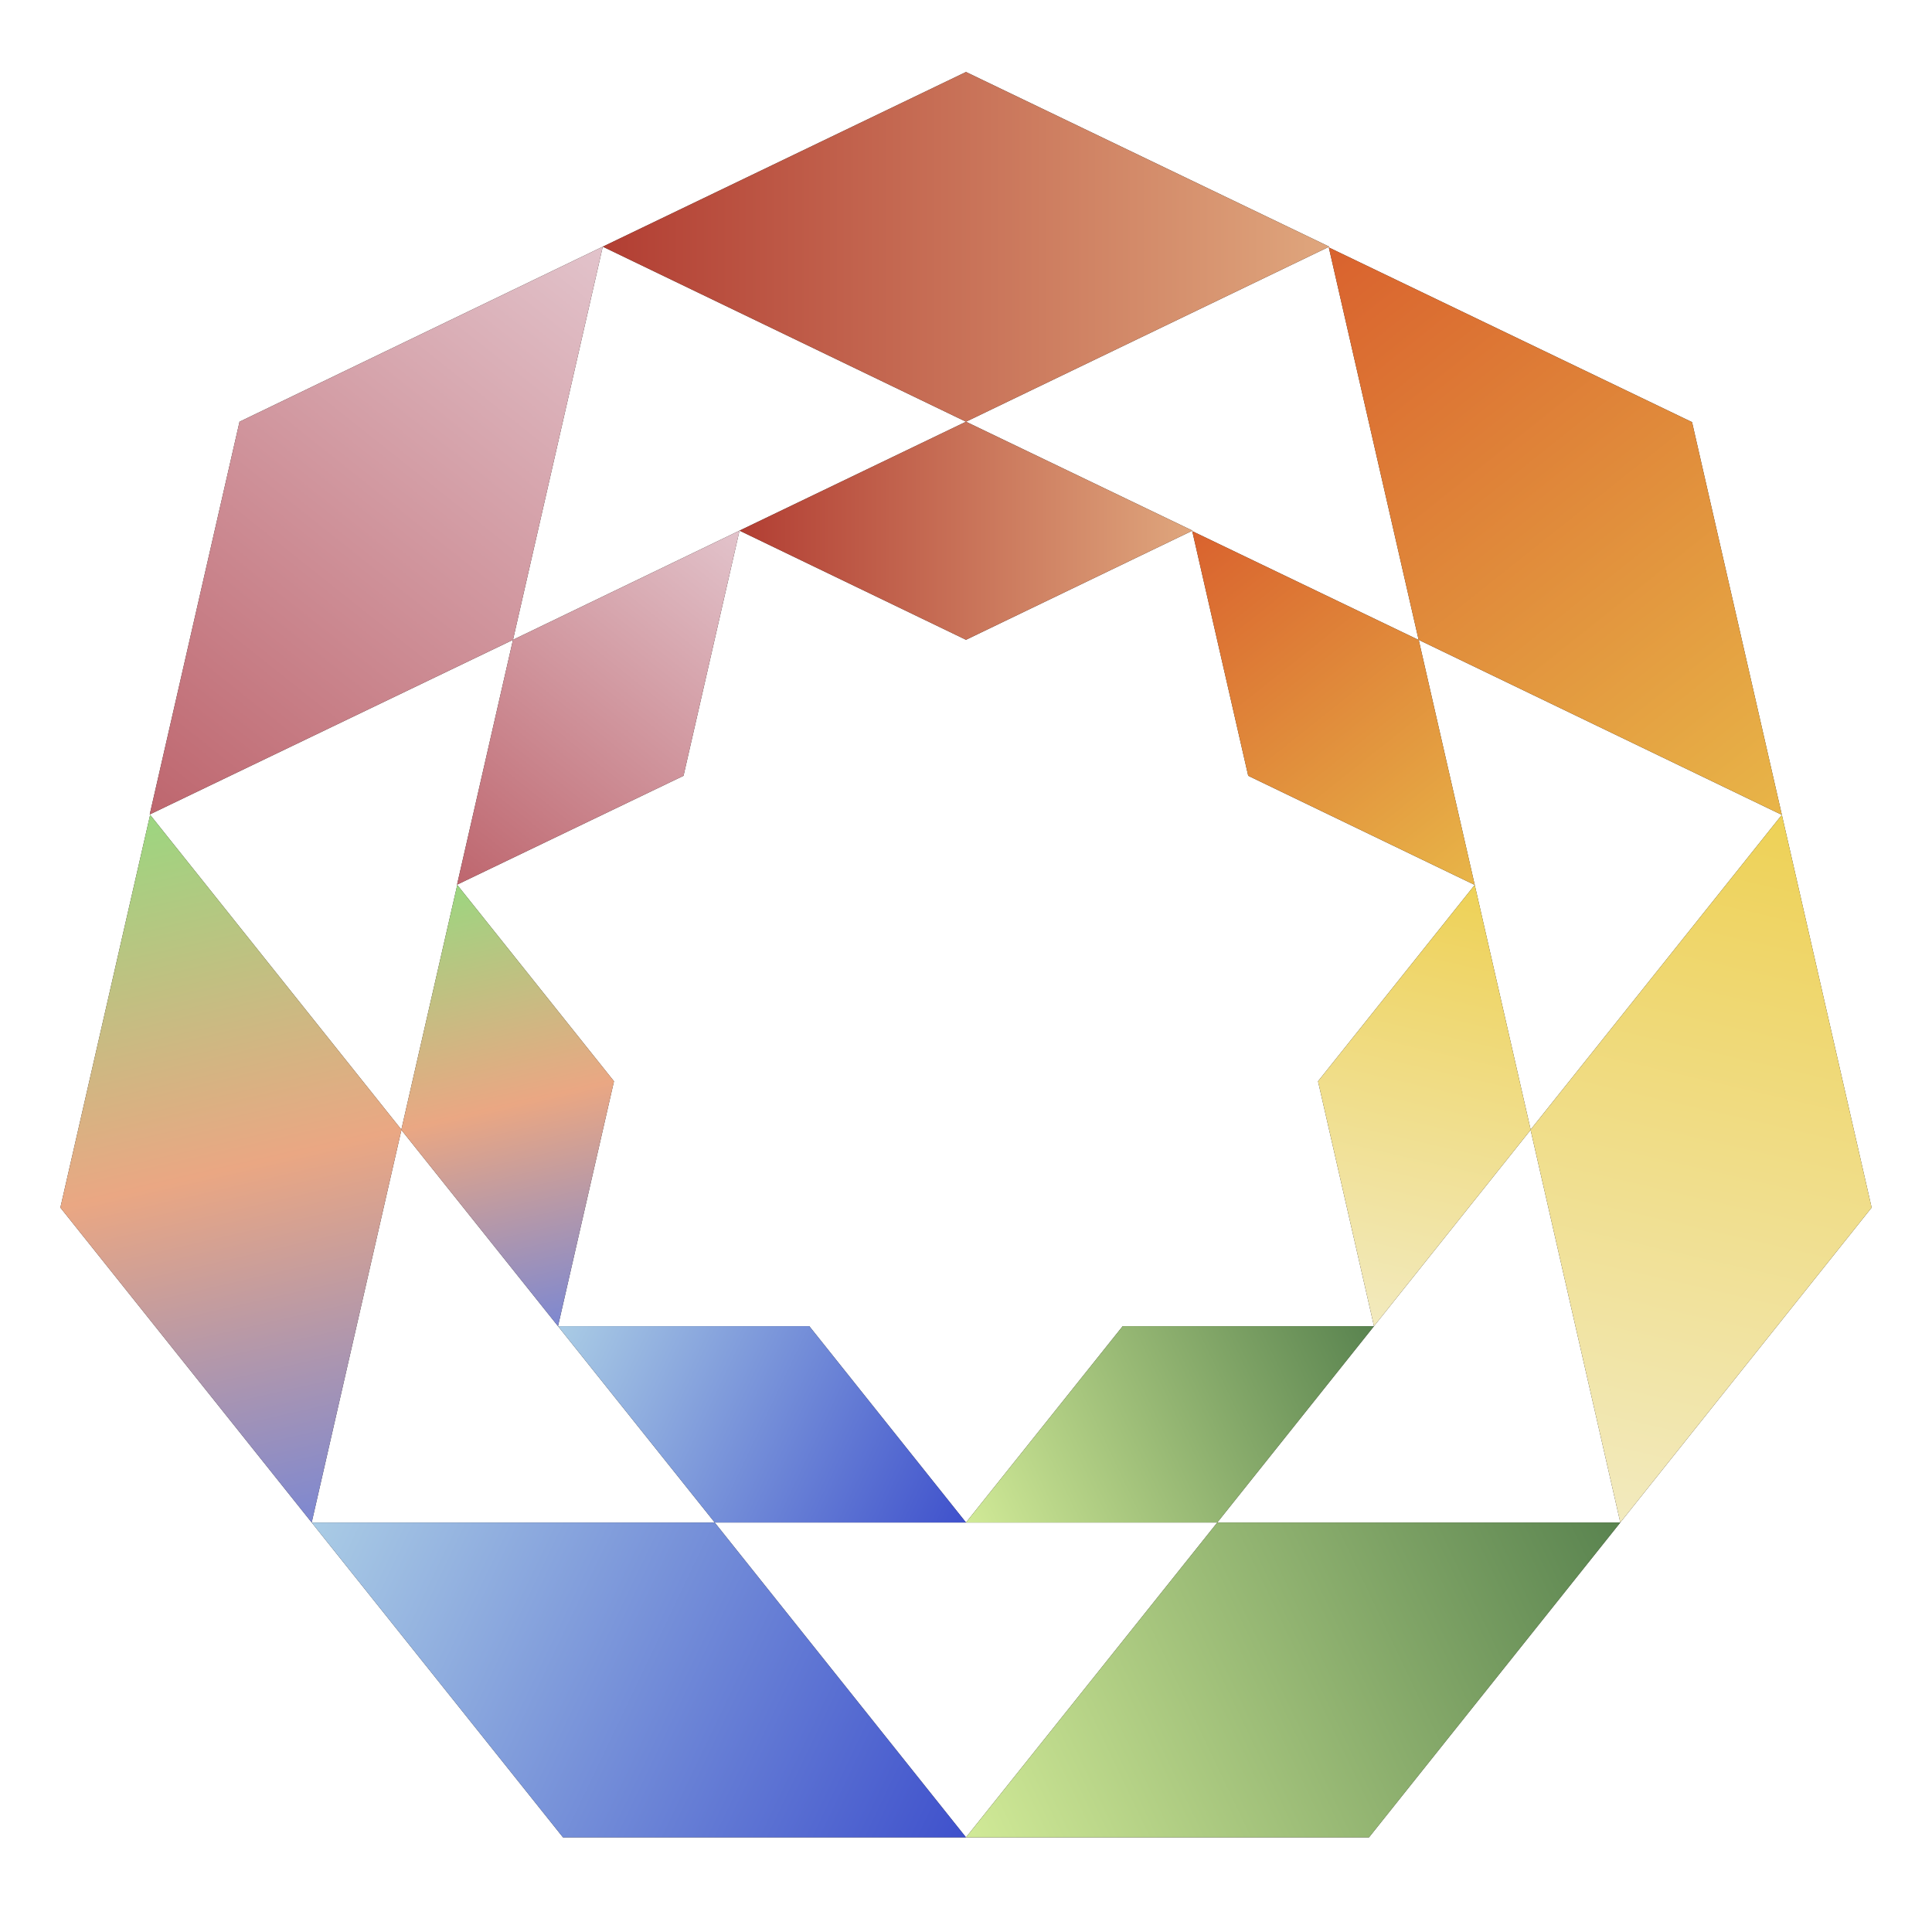 <?xml version="1.0" encoding="UTF-8"?><svg id="_レイヤー_1" xmlns="http://www.w3.org/2000/svg" xmlns:xlink="http://www.w3.org/1999/xlink" viewBox="0 0 512 512"><defs><linearGradient id="linear-gradient" x1="352.32" y1="65.45" x2="472.1" y2="216.04" gradientUnits="userSpaceOnUse"><stop offset="0" stop-color="#d9622e"/><stop offset="1" stop-color="#e8b548"/></linearGradient><linearGradient id="linear-gradient-2" x1="472.44" y1="216" x2="429.17" y2="403.42" gradientUnits="userSpaceOnUse"><stop offset="0" stop-color="#eed156"/><stop offset="1" stop-color="#f2eabe"/></linearGradient><linearGradient id="linear-gradient-3" x1="429.54" y1="403.77" x2="255.86" y2="486.62" gradientUnits="userSpaceOnUse"><stop offset="0" stop-color="#59834f"/><stop offset="1" stop-color="#d1ea97"/></linearGradient><linearGradient id="linear-gradient-4" x1="256.14" y1="486.62" x2="82.46" y2="403.77" gradientUnits="userSpaceOnUse"><stop offset="0" stop-color="#3f51cc"/><stop offset="1" stop-color="#aacce5"/></linearGradient><linearGradient id="linear-gradient-5" x1="159.74" y1="65.42" x2="352.26" y2="65.42" gradientUnits="userSpaceOnUse"><stop offset="0" stop-color="#b23e33"/><stop offset="1" stop-color="#dfa67d"/></linearGradient><linearGradient id="linear-gradient-6" x1="39.82" y1="215.95" x2="159.66" y2="65.3" gradientUnits="userSpaceOnUse"><stop offset="0" stop-color="#be666e"/><stop offset="1" stop-color="#e2c3cb"/></linearGradient><linearGradient id="linear-gradient-7" x1="82.83" y1="403.42" x2="39.56" y2="216" gradientUnits="userSpaceOnUse"><stop offset="0" stop-color="#7d88d1"/><stop offset=".5" stop-color="#eaa783"/><stop offset="1" stop-color="#9cd680"/></linearGradient><linearGradient id="linear-gradient-8" x1="316.06" y1="140.67" x2="390.75" y2="234.57" xlink:href="#linear-gradient"/><linearGradient id="linear-gradient-9" x1="390.96" y1="234.55" x2="363.98" y2="351.41" xlink:href="#linear-gradient-2"/><linearGradient id="linear-gradient-10" x1="364.21" y1="351.63" x2="255.91" y2="403.29" xlink:href="#linear-gradient-3"/><linearGradient id="linear-gradient-11" x1="256.09" y1="403.29" x2="147.79" y2="351.63" xlink:href="#linear-gradient-4"/><linearGradient id="linear-gradient-12" x1="195.98" y1="140.65" x2="316.02" y2="140.65" xlink:href="#linear-gradient-5"/><linearGradient id="linear-gradient-13" x1="121.2" y1="234.52" x2="195.92" y2="140.58" xlink:href="#linear-gradient-6"/><linearGradient id="linear-gradient-14" x1="148.02" y1="351.41" x2="121.04" y2="234.55" xlink:href="#linear-gradient-7"/></defs><polygon points="375.95 169.56 472.21 215.95 448.41 111.87 352.15 65.58 375.95 169.56" style="fill:#251e1c;"/><polygon points="405.61 299.39 429.4 403.48 496 320.03 472.21 215.95 405.61 299.39" style="fill:#251e1c;"/><polygon points="322.6 403.48 256 486.92 362.8 486.92 429.4 403.48 322.6 403.48 322.6 403.48" style="fill:#251e1c;"/><polygon points="189.4 403.48 82.6 403.48 149.2 486.92 256 486.92 189.4 403.48" style="fill:#251e1c;"/><polygon points="256 111.76 159.74 65.37 256 19.08 352.26 65.37 256 111.76 256 111.76" style="fill:#251e1c;"/><polygon points="135.95 169.56 39.68 215.84 63.48 111.76 159.74 65.37 135.95 169.56 135.95 169.56" style="fill:#251e1c;"/><polygon points="106.39 299.39 82.6 403.48 16 320.03 39.79 215.95 106.39 299.39" style="fill:#251e1c;"/><polygon points="330.79 205.59 390.82 234.52 375.98 169.61 315.96 140.76 330.79 205.59" style="fill:#251e1c;"/><polygon points="349.29 286.55 364.12 351.45 405.65 299.42 390.82 234.52 349.29 286.55" style="fill:#251e1c;"/><polygon points="297.53 351.45 256 403.48 322.59 403.48 364.12 351.45 297.53 351.45 297.53 351.45" style="fill:#251e1c;"/><polygon points="214.47 351.45 147.88 351.45 189.41 403.48 256 403.48 214.47 351.45" style="fill:#251e1c;"/><polygon points="256 169.55 195.98 140.62 256 111.76 316.02 140.62 256 169.55 256 169.55" style="fill:#251e1c;"/><polygon points="181.14 205.59 121.12 234.45 135.95 169.55 195.98 140.62 181.14 205.59 181.14 205.59" style="fill:#251e1c;"/><polygon points="162.71 286.55 147.88 351.45 106.35 299.42 121.18 234.52 162.71 286.55" style="fill:#251e1c;"/><polygon points="375.95 169.56 472.21 215.95 448.41 111.87 352.15 65.58 375.95 169.56" style="fill:url(#linear-gradient);"/><polygon points="405.61 299.39 429.4 403.48 496 320.03 472.21 215.95 405.61 299.39" style="fill:url(#linear-gradient-2);"/><polygon points="322.6 403.48 256 486.92 362.8 486.92 429.4 403.48 322.6 403.48 322.6 403.48" style="fill:url(#linear-gradient-3);"/><polygon points="189.4 403.48 82.6 403.48 149.2 486.92 256 486.92 189.4 403.48" style="fill:url(#linear-gradient-4);"/><polygon points="256 111.76 159.74 65.37 256 19.08 352.26 65.37 256 111.76 256 111.76" style="fill:url(#linear-gradient-5);"/><polygon points="135.95 169.56 39.68 215.84 63.48 111.76 159.74 65.37 135.95 169.56 135.95 169.56" style="fill:url(#linear-gradient-6);"/><polygon points="106.39 299.39 82.6 403.48 16 320.03 39.79 215.95 106.39 299.39" style="fill:url(#linear-gradient-7);"/><polygon points="330.79 205.59 390.82 234.52 375.98 169.61 315.96 140.76 330.79 205.59" style="fill:url(#linear-gradient-8);"/><polygon points="349.29 286.55 364.12 351.45 405.65 299.42 390.82 234.52 349.29 286.55" style="fill:url(#linear-gradient-9);"/><polygon points="297.53 351.45 256 403.48 322.59 403.48 364.12 351.45 297.53 351.45 297.53 351.45" style="fill:url(#linear-gradient-10);"/><polygon points="214.47 351.45 147.88 351.45 189.41 403.48 256 403.48 214.47 351.45" style="fill:url(#linear-gradient-11);"/><polygon points="256 169.55 195.98 140.62 256 111.76 316.02 140.62 256 169.55 256 169.55" style="fill:url(#linear-gradient-12);"/><polygon points="181.14 205.59 121.12 234.45 135.95 169.55 195.98 140.62 181.14 205.59 181.14 205.59" style="fill:url(#linear-gradient-13);"/><polygon points="162.71 286.55 147.88 351.45 106.35 299.42 121.18 234.52 162.71 286.55" style="fill:url(#linear-gradient-14);"/></svg>